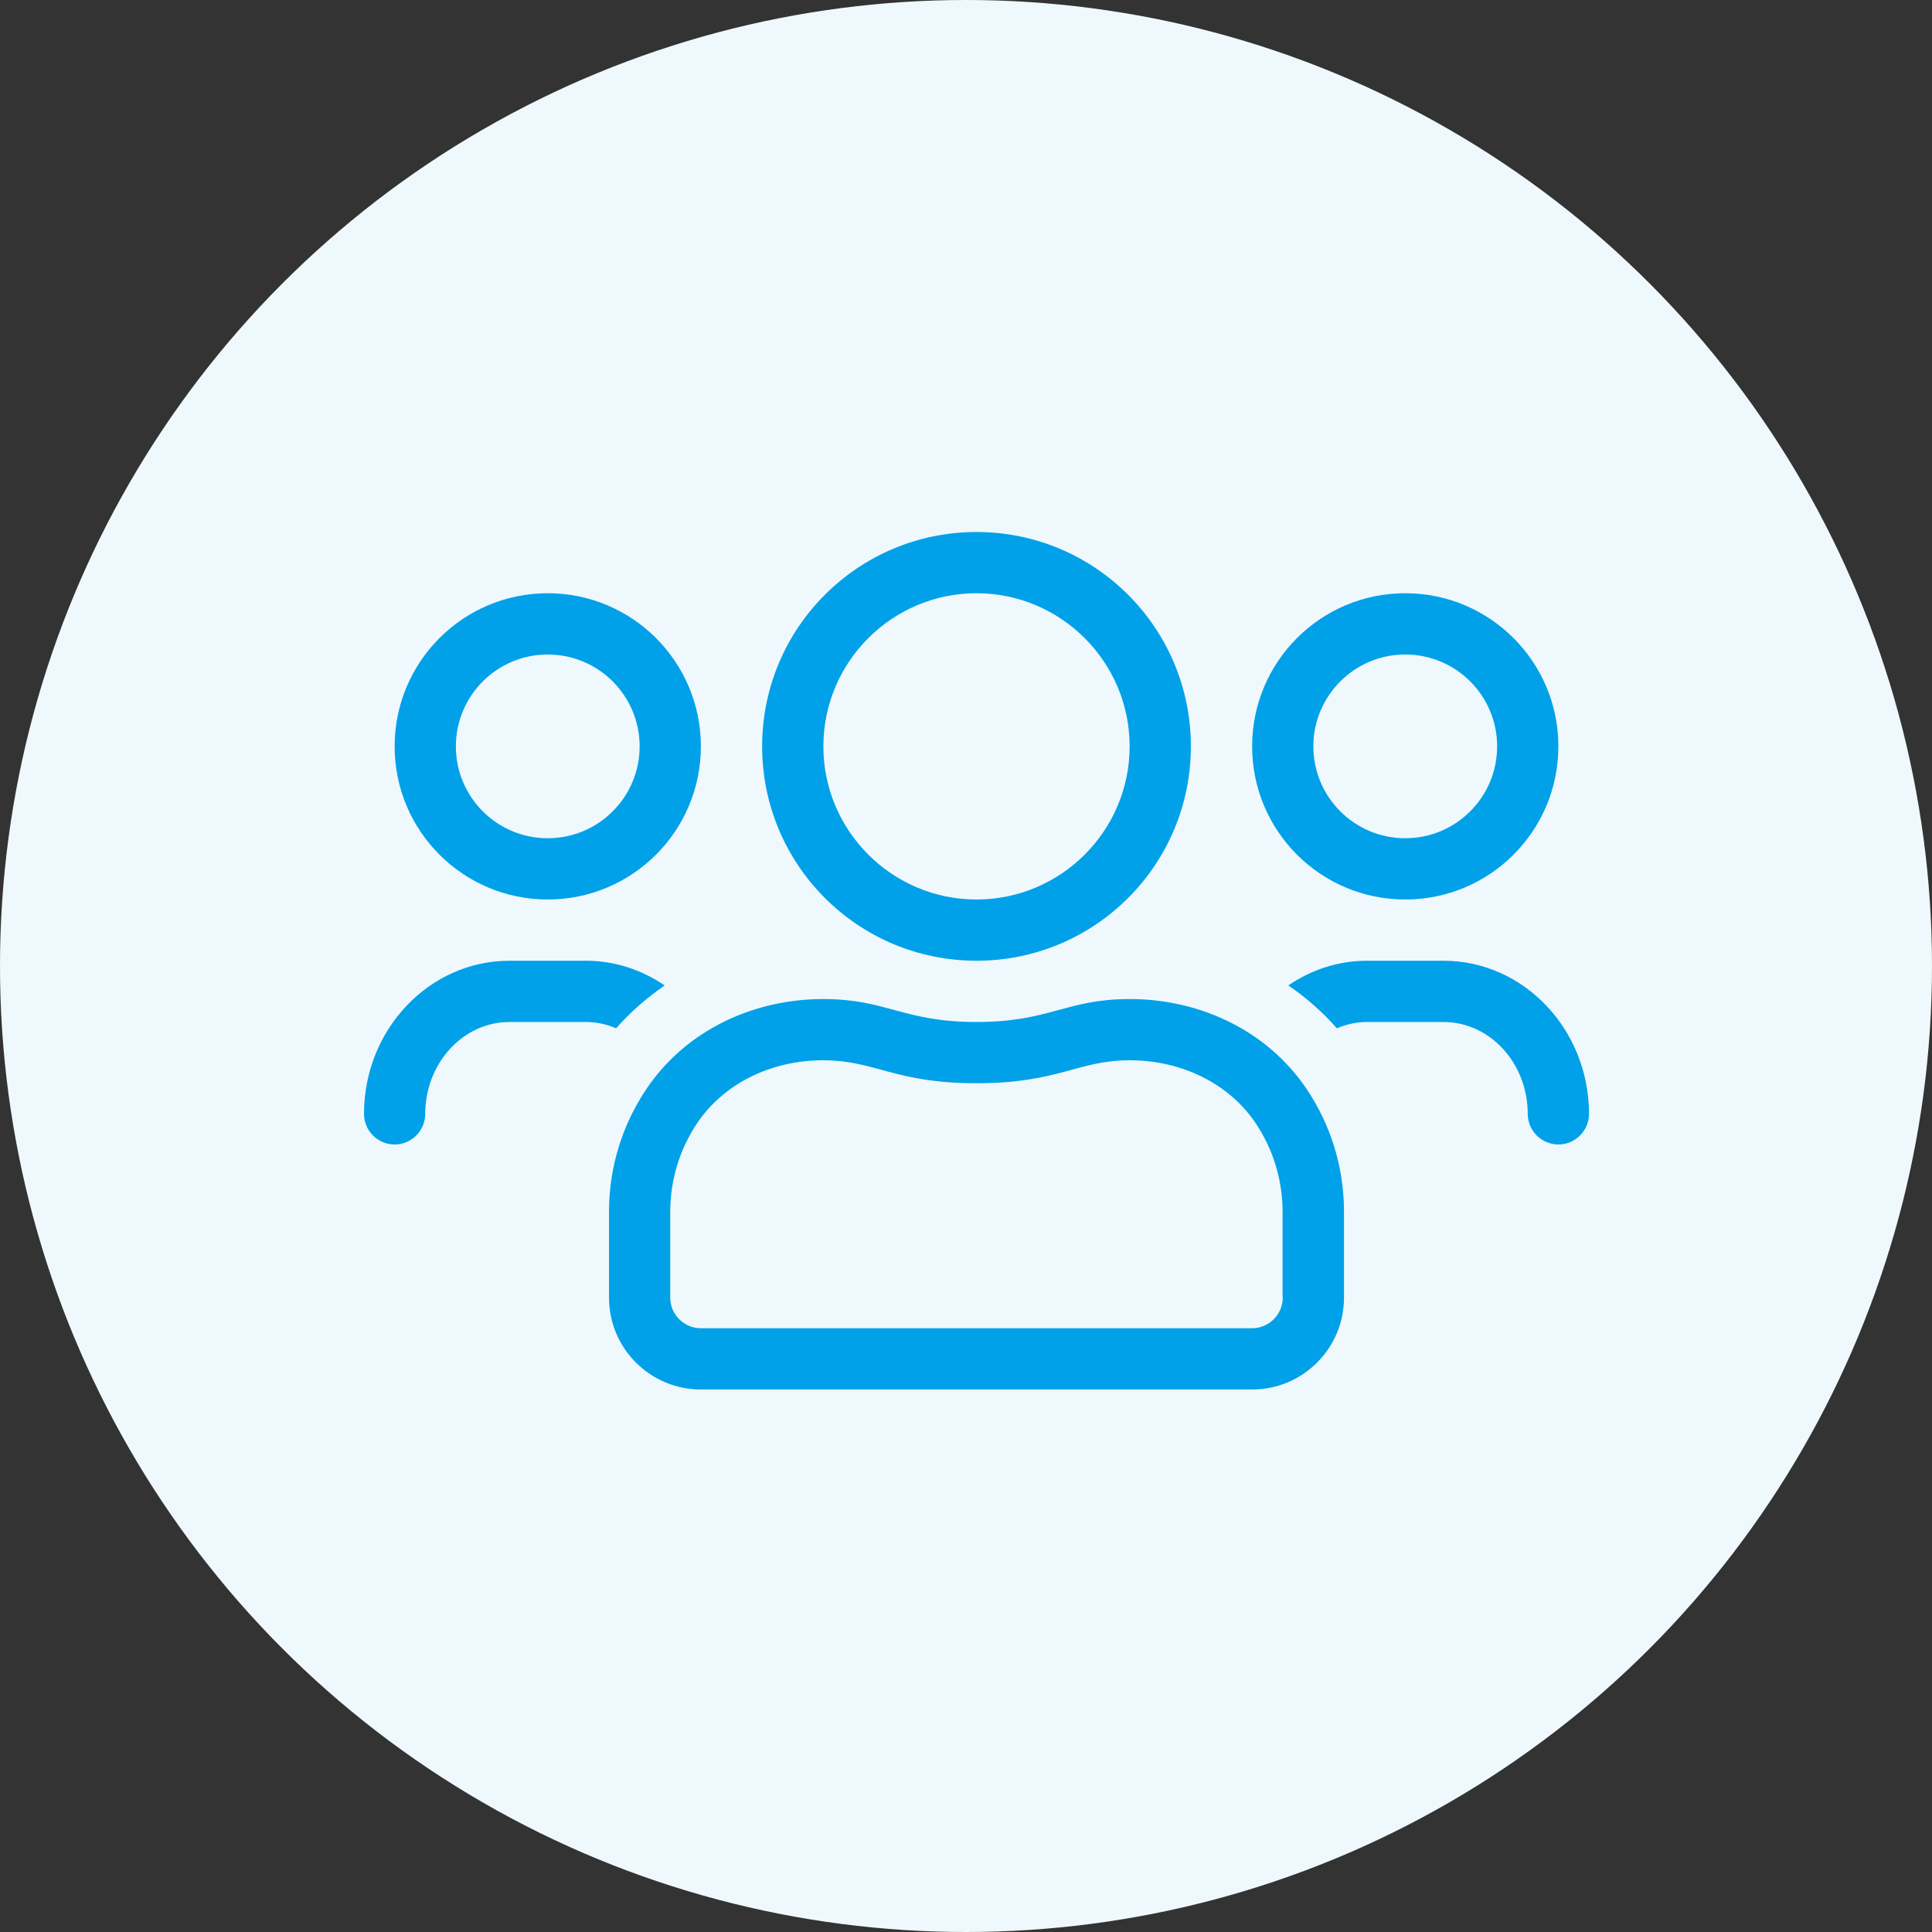 <?xml version="1.0" encoding="UTF-8"?>
<svg width="69px" height="69px" viewBox="0 0 69 69" version="1.1" xmlns="http://www.w3.org/2000/svg" xmlns:xlink="http://www.w3.org/1999/xlink">
    <rect x="0" y="0" width="69" height="69" fill="#333333" stroke="none"/>
    <!-- Generator: Sketch 64 (93537) - https://sketch.com -->
    <title>about_icon_04</title>
    <desc>Created with Sketch.</desc>
    <g id="Page-1" stroke="none" stroke-width="1" fill="none" fill-rule="evenodd">
        <g id="rochen_about_support_v1" transform="translate(-306, -1162)">
            <g id="about_icon_04" transform="translate(306, 1162)">
                <circle id="Oval" fill="#EFF9FD" cx="34.5" cy="34.5" r="34.5"></circle>
                <path d="M34.875,34.312 C39.106,34.312 42.531,30.888 42.531,26.656 C42.531,22.425 39.106,19 34.875,19 C30.643,19 27.219,22.425 27.219,26.656 C27.219,30.888 30.643,34.312 34.875,34.312 Z M50.187,32.125 C53.209,32.125 55.656,29.678 55.656,26.656 C55.656,23.635 53.209,21.187 50.187,21.187 C47.166,21.187 44.719,23.635 44.719,26.656 C44.719,29.678 47.166,32.125 50.187,32.125 Z M34.875,32.125 C31.86,32.125 29.406,29.671 29.406,26.656 C29.406,23.642 31.86,21.187 34.875,21.187 C37.89,21.187 40.344,23.642 40.344,26.656 C40.344,29.671 37.89,32.125 34.875,32.125 Z M19.562,32.125 C22.584,32.125 25.031,29.678 25.031,26.656 C25.031,23.635 22.584,21.187 19.562,21.187 C16.541,21.187 14.094,23.635 14.094,26.656 C14.094,29.678 16.541,32.125 19.562,32.125 Z M50.187,29.937 C48.376,29.937 46.906,28.468 46.906,26.656 C46.906,24.845 48.376,23.375 50.187,23.375 C51.999,23.375 53.469,24.845 53.469,26.656 C53.469,28.468 51.999,29.937 50.187,29.937 Z M19.562,29.937 C17.751,29.937 16.281,28.468 16.281,26.656 C16.281,24.845 17.751,23.375 19.562,23.375 C21.374,23.375 22.844,24.845 22.844,26.656 C22.844,28.468 21.374,29.937 19.562,29.937 Z M55.656,40.875 C56.258,40.875 56.75,40.383 56.75,39.781 C56.75,36.767 54.419,34.312 51.555,34.312 L48.82,34.312 C47.781,34.312 46.817,34.641 46.011,35.194 C46.653,35.632 47.234,36.144 47.747,36.726 C48.082,36.582 48.444,36.5 48.82,36.5 L51.555,36.5 C53.209,36.5 54.562,37.97 54.562,39.781 C54.562,40.383 55.055,40.875 55.656,40.875 Z M14.094,40.875 C14.695,40.875 15.187,40.383 15.187,39.781 C15.187,37.97 16.541,36.5 18.195,36.5 L20.93,36.5 C21.306,36.5 21.668,36.582 22.003,36.726 C22.516,36.144 23.103,35.632 23.739,35.194 C22.926,34.641 21.962,34.312 20.93,34.312 L18.195,34.312 C15.331,34.312 13,36.767 13,39.781 C13,40.383 13.492,40.875 14.094,40.875 Z M44.719,49.625 C46.53,49.625 48,48.155 48,46.344 L48,43.281 C48,41.654 47.508,40.143 46.66,38.886 C45.245,36.787 42.832,35.68 40.35,35.68 C38.067,35.68 37.5,36.5 34.875,36.5 C32.25,36.5 31.683,35.68 29.399,35.68 C26.918,35.68 24.505,36.787 23.09,38.886 C22.242,40.143 21.75,41.654 21.75,43.281 L21.75,46.344 C21.75,48.155 23.22,49.625 25.031,49.625 L44.719,49.625 Z M44.719,47.437 L25.031,47.437 C24.43,47.437 23.937,46.945 23.937,46.344 L23.937,43.281 C23.937,42.146 24.272,41.046 24.901,40.109 C25.845,38.708 27.526,37.867 29.393,37.867 C31.266,37.867 31.936,38.687 34.875,38.687 C37.814,38.687 38.484,37.867 40.35,37.867 C42.217,37.867 43.898,38.708 44.842,40.109 C45.471,41.046 45.806,42.146 45.806,43.281 L45.806,46.344 L45.812,46.344 C45.812,46.945 45.32,47.437 44.719,47.437 Z" id="u" fill="#00A1E9" fill-rule="nonzero"></path>
            </g>
        </g>
    </g>
</svg>